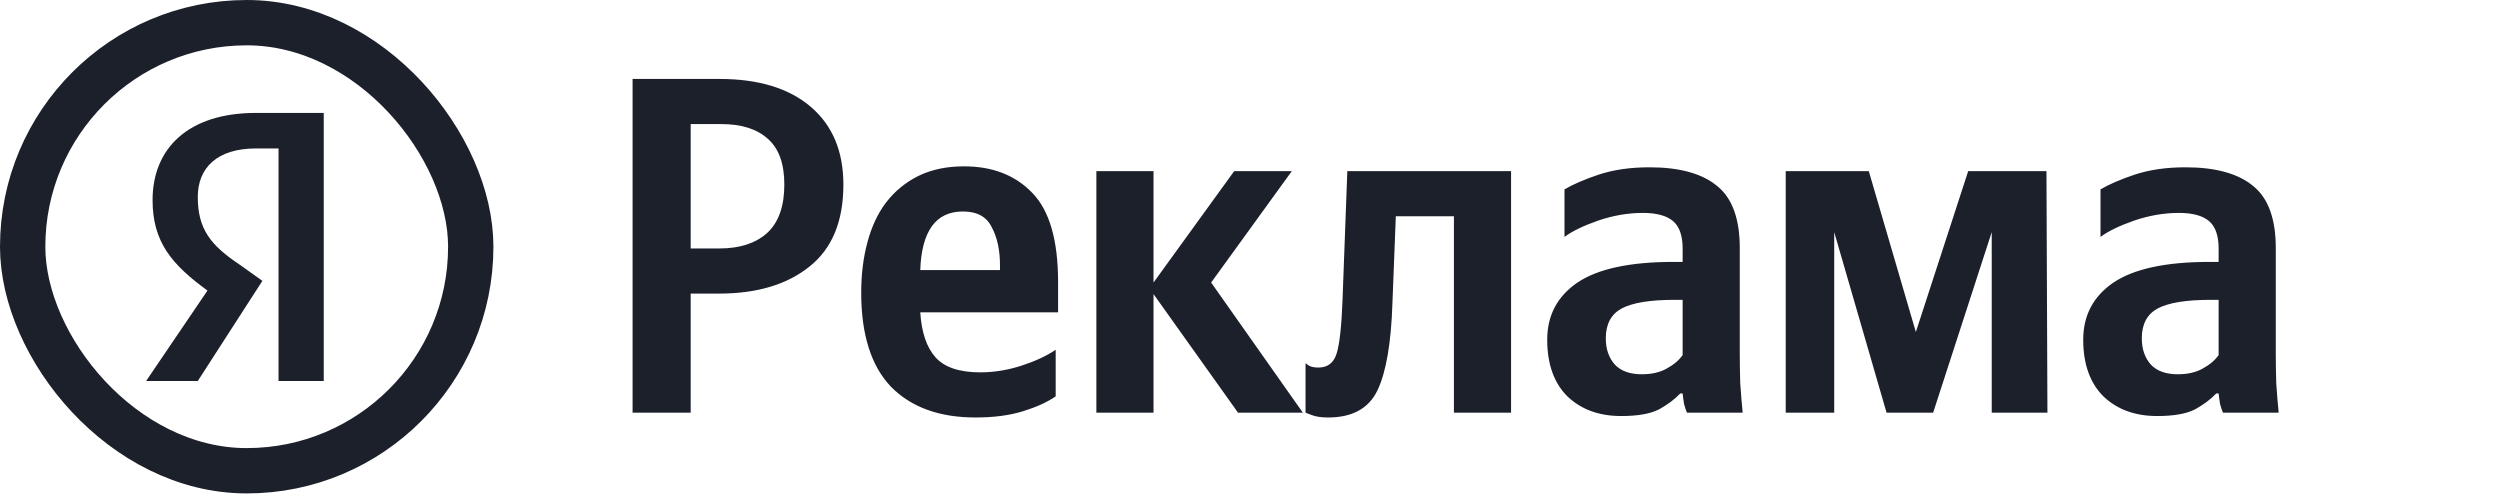 <?xml version="1.0" encoding="utf-8"?><svg width="418" height="83" viewBox="0 0 418 83" fill="none" xmlns="http://www.w3.org/2000/svg">
<path d="M105.768 13.2H120.301C126.831 13.2 131.916 14.752 135.556 17.856C139.195 20.961 141.015 25.296 141.015 30.863C141.015 37.019 139.115 41.595 135.315 44.593C131.568 47.59 126.536 49.089 120.22 49.089H115.483V69.001H105.768V13.2ZM120.301 41.542C123.673 41.542 126.322 40.685 128.249 38.972C130.176 37.206 131.14 34.503 131.14 30.863C131.14 27.384 130.23 24.841 128.41 23.236C126.59 21.576 123.994 20.747 120.622 20.747H115.483V41.542H120.301ZM176.511 66.271C175.119 67.234 173.299 68.064 171.051 68.76C168.803 69.456 166.153 69.803 163.102 69.803C157.054 69.803 152.344 68.091 148.971 64.665C145.653 61.186 143.994 55.94 143.994 48.928C143.994 45.877 144.341 43.067 145.037 40.498C145.733 37.875 146.777 35.654 148.169 33.834C149.614 31.96 151.407 30.488 153.548 29.418C155.742 28.347 158.285 27.812 161.175 27.812C165.939 27.812 169.74 29.284 172.576 32.228C175.467 35.172 176.912 40.15 176.912 47.162V52.22H153.869C154.083 55.592 154.94 58.108 156.438 59.767C157.937 61.426 160.426 62.256 163.905 62.256C166.207 62.256 168.508 61.882 170.81 61.132C173.112 60.383 175.012 59.5 176.511 58.483V66.271ZM161.015 35.359C158.713 35.359 156.974 36.189 155.796 37.848C154.618 39.508 153.976 41.943 153.869 45.155H167.197V44.352C167.197 41.836 166.742 39.722 165.832 38.009C164.976 36.242 163.37 35.359 161.015 35.359ZM206.999 69.001L192.868 49.169V69.001H183.313V28.615H192.868V47.242L206.356 28.615H215.991L202.502 47.242L217.838 69.001H206.999ZM218.286 60.731C218.286 60.731 218.473 60.864 218.848 61.132C219.223 61.346 219.758 61.453 220.454 61.453C222.006 61.453 223.023 60.65 223.505 59.045C223.987 57.439 224.308 54.495 224.468 50.213L225.271 28.615H252.65V69.001H243.095V36.162H233.38L232.818 50.614C232.604 57.305 231.775 62.176 230.329 65.227C228.884 68.278 226.128 69.803 222.06 69.803C220.936 69.803 220.026 69.67 219.33 69.402C218.634 69.134 218.286 69.001 218.286 69.001V60.731ZM290.89 41.461V59.125C290.89 60.784 290.917 62.444 290.97 64.103C291.077 65.709 291.211 67.341 291.372 69.001H282.058C281.898 68.626 281.737 68.144 281.576 67.555C281.469 66.913 281.389 66.324 281.336 65.789H280.934C280.024 66.752 278.847 67.636 277.401 68.439C275.956 69.188 273.842 69.562 271.059 69.562C267.365 69.562 264.368 68.465 262.066 66.271C259.818 64.023 258.694 60.864 258.694 56.797C258.694 52.729 260.38 49.544 263.752 47.242C267.178 44.941 272.531 43.79 279.81 43.79H281.336V41.542C281.336 39.401 280.8 37.875 279.73 36.965C278.659 36.055 276.973 35.6 274.672 35.6C272.209 35.6 269.72 36.028 267.205 36.885C264.743 37.741 262.869 38.651 261.584 39.615V31.666C263.03 30.81 264.957 29.98 267.365 29.177C269.827 28.374 272.638 27.973 275.796 27.973C280.827 27.973 284.601 29.017 287.116 31.104C289.632 33.138 290.89 36.59 290.89 41.461ZM281.336 59.366V50.133H279.971C275.903 50.133 272.959 50.614 271.139 51.578C269.373 52.541 268.489 54.2 268.489 56.556C268.489 58.376 268.998 59.847 270.015 60.972C271.032 62.042 272.531 62.577 274.511 62.577C276.17 62.577 277.562 62.256 278.686 61.614C279.864 60.972 280.747 60.222 281.336 59.366ZM333.016 69.001V38.812L323.221 69.001H315.433L306.681 38.812V69.001H298.572V28.615H312.462L320.33 55.512L329.082 28.615H342.169L342.33 69.001H333.016ZM380.51 41.461V59.125C380.51 60.784 380.536 62.444 380.59 64.103C380.697 65.709 380.831 67.341 380.991 69.001H371.678C371.517 68.626 371.357 68.144 371.196 67.555C371.089 66.913 371.009 66.324 370.955 65.789H370.554C369.644 66.752 368.466 67.636 367.021 68.439C365.576 69.188 363.462 69.562 360.678 69.562C356.985 69.562 353.987 68.465 351.686 66.271C349.438 64.023 348.314 60.864 348.314 56.797C348.314 52.729 350 49.544 353.372 47.242C356.798 44.941 362.15 43.79 369.43 43.79H370.955V41.542C370.955 39.401 370.42 37.875 369.349 36.965C368.279 36.055 366.593 35.6 364.291 35.6C361.829 35.6 359.34 36.028 356.824 36.885C354.362 37.741 352.489 38.651 351.204 39.615V31.666C352.649 30.81 354.576 29.98 356.985 29.177C359.447 28.374 362.257 27.973 365.415 27.973C370.447 27.973 374.22 29.017 376.736 31.104C379.252 33.138 380.51 36.59 380.51 41.461ZM370.955 59.366V50.133H369.59C365.522 50.133 362.578 50.614 360.758 51.578C358.992 52.541 358.109 54.2 358.109 56.556C358.109 58.376 358.617 59.847 359.634 60.972C360.651 62.042 362.15 62.577 364.131 62.577C365.79 62.577 367.182 62.256 368.306 61.614C369.483 60.972 370.366 60.222 370.955 59.366Z" fill="#1B202B"/>
<path d="M46.571 24.821H42.79C36.31 24.821 33.07 28.061 33.07 32.921C33.07 38.321 35.23 41.021 40.09 44.261L43.87 46.961L33.07 63.702H24.43L34.69 48.581C28.75 44.261 25.51 40.481 25.51 33.461C25.51 24.821 31.45 18.88 42.79 18.88H54.131V63.702H46.571V24.821Z" fill="#1B202B"/>
<rect x="3.79" y="3.79" width="74.92" height="74.92" rx="37.46" stroke="#1B202B" stroke-width="7.579"/>
</svg>
